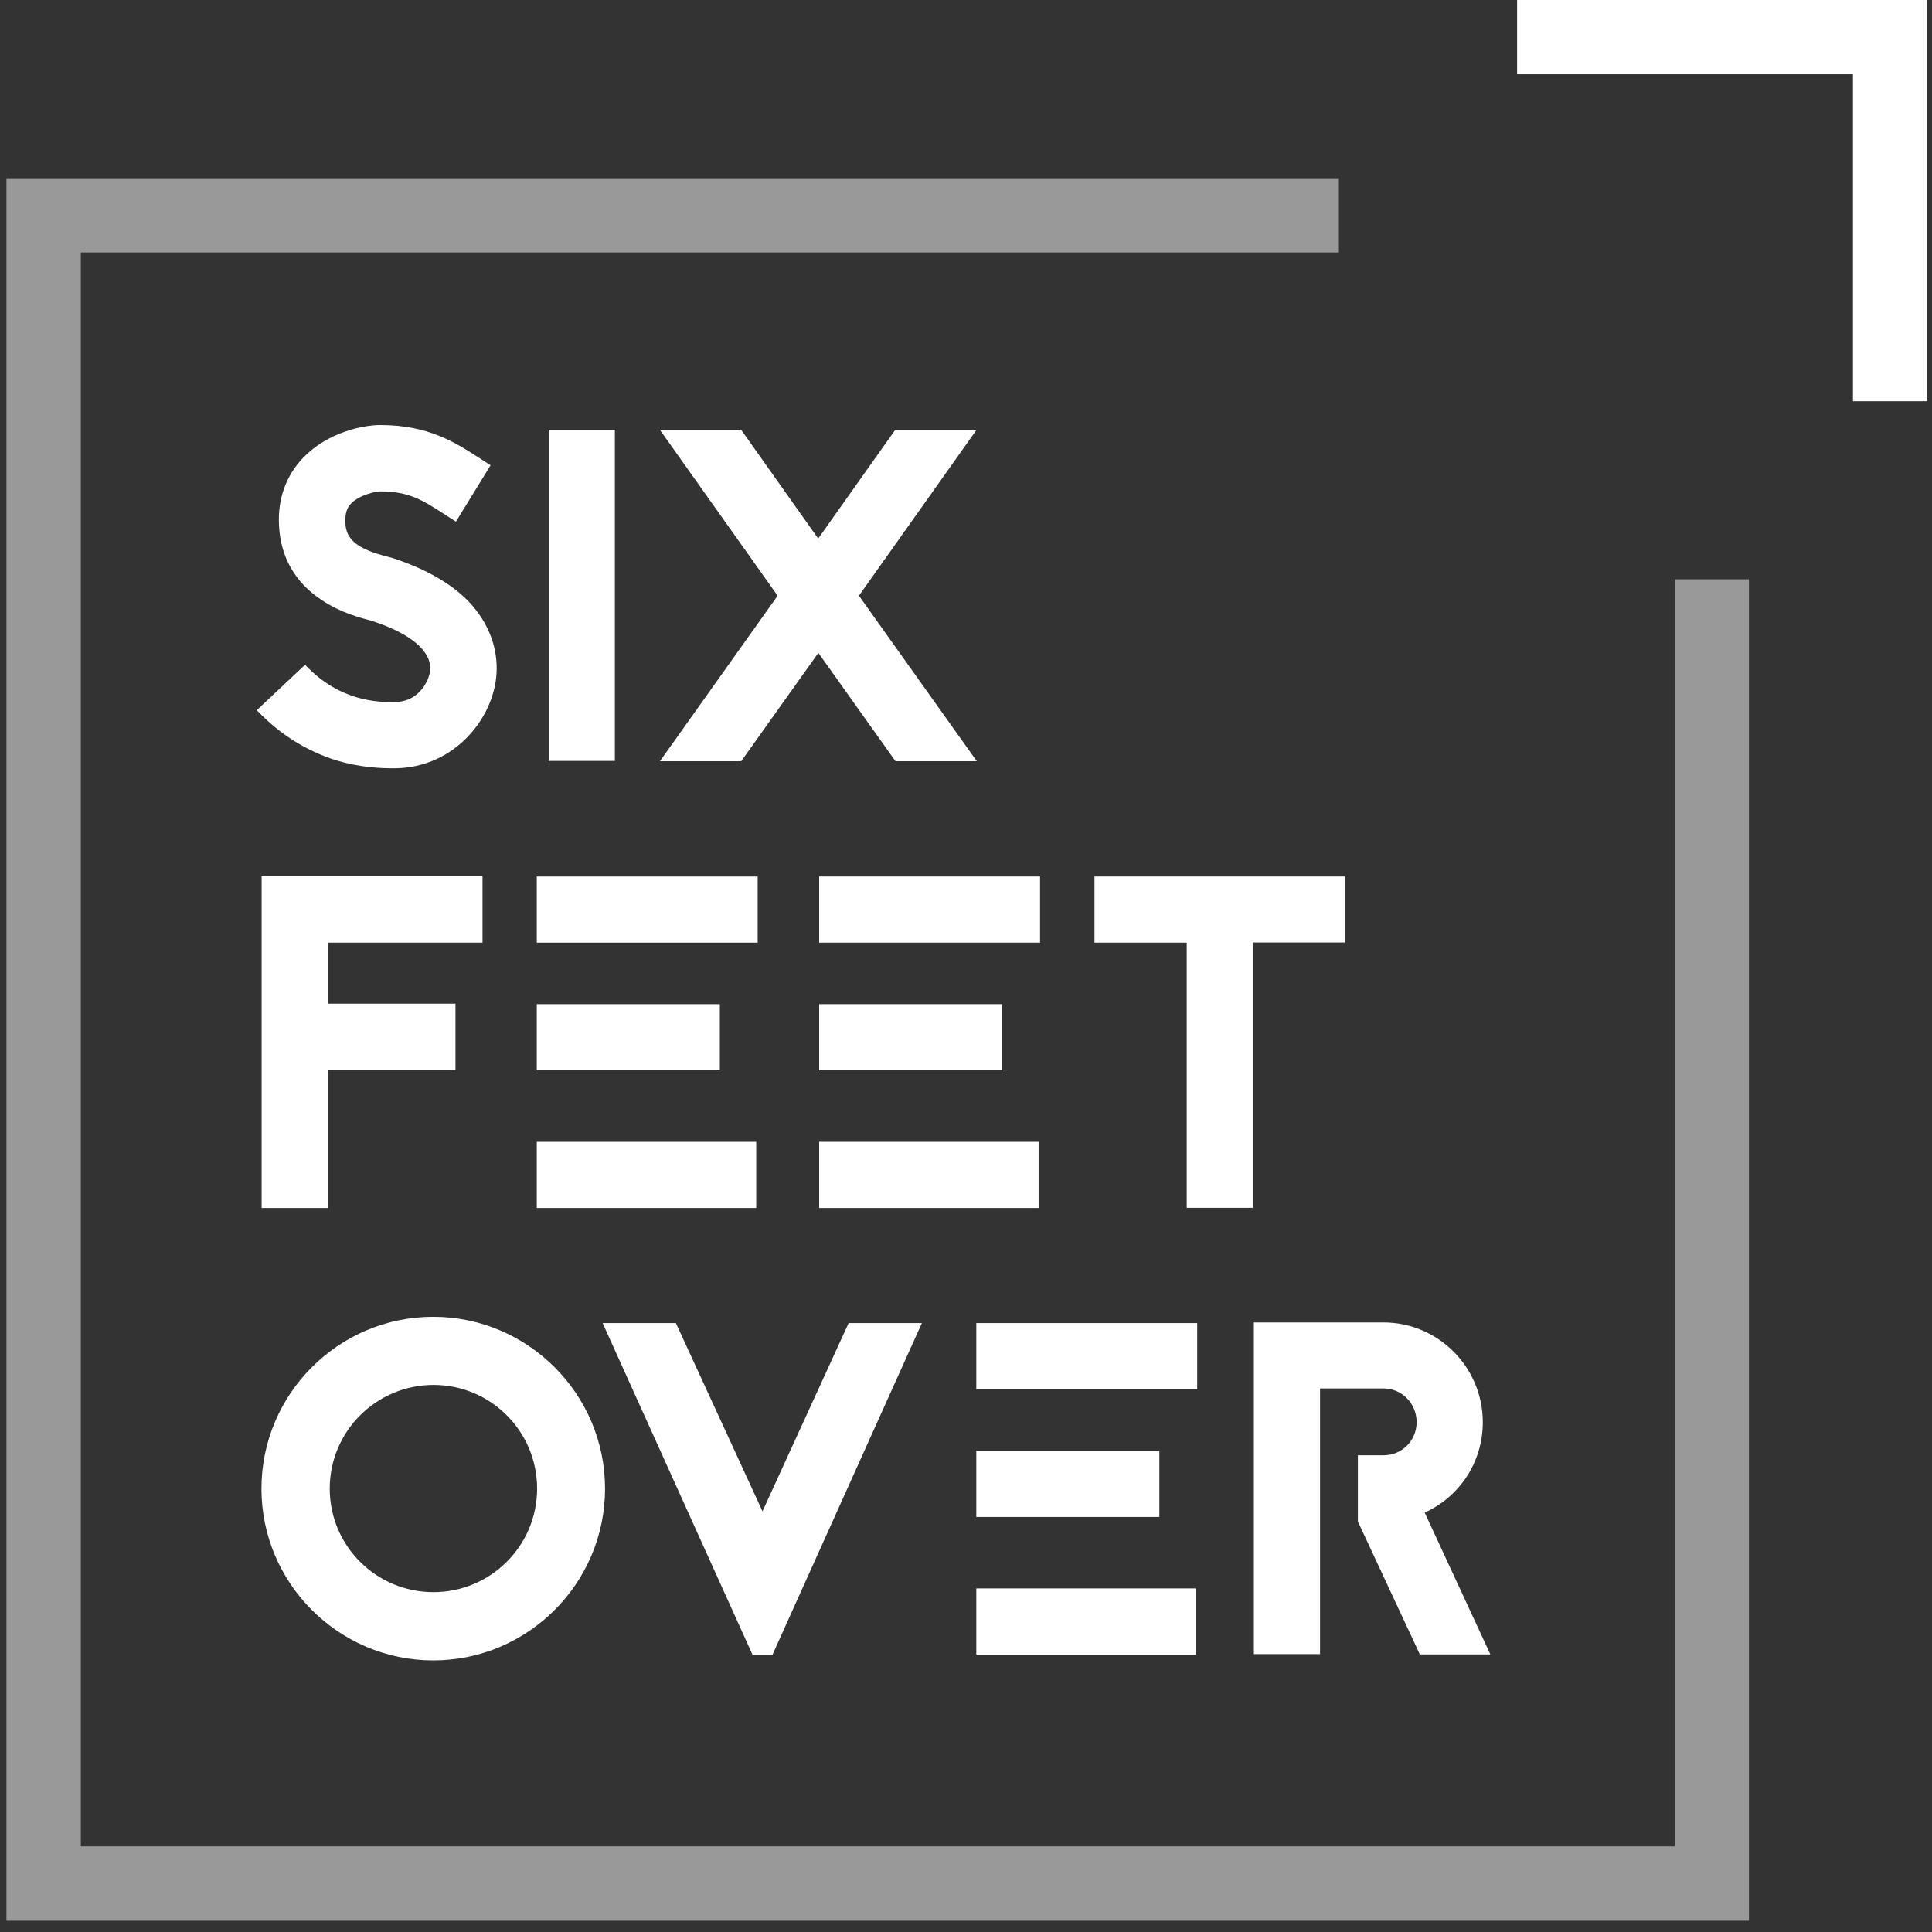 <?xml version="1.0" encoding="utf-8"?>
<!-- Generator: Adobe Illustrator 25.4.1, SVG Export Plug-In . SVG Version: 6.00 Build 0)  -->
<svg version="1.1" id="Calque_1" xmlns="http://www.w3.org/2000/svg" xmlns:xlink="http://www.w3.org/1999/xlink" x="0px" y="0px"
	 viewBox="0 0 120 120" style="enable-background:new 0 0 120 120;" xml:space="preserve">
<rect x="0" y="0" width="120" height="120" fill="#333333" stroke="none"/>
<style type="text/css">
	.st0{fill:#FFFFFF;}
	.st1{opacity:0.5;fill:#FFFFFF;}
</style>
<g>
	<g>
		<path class="st0" d="M23.09,38.56c-0.68-0.18-1.94-0.5-3.11-1.29c-1.65-1.09-2.56-2.67-2.65-4.64c-0.09-1.65,0.44-3.09,1.5-4.2
			c1.53-1.59,3.73-2.03,4.79-2.03c3,0,4.67,1.09,6.17,2.06l0.68,0.44l-2.15,3.5l-0.73-0.47c-1.32-0.85-2.18-1.41-3.97-1.41
			c-0.26,0-1.29,0.21-1.82,0.76c-0.18,0.18-0.38,0.5-0.35,1.18c0.03,1.06,0.76,1.65,2.64,2.12c0.24,0.06,0.41,0.12,0.59,0.18
			c1.97,0.68,3.5,1.59,4.55,2.73c1.06,1.18,1.62,2.56,1.62,4.03c0,1.44-0.62,2.94-1.65,4.08c-1.21,1.35-2.88,2.12-4.73,2.12
			c-0.91,0-2.14-0.06-3.61-0.5c-1.85-0.59-3.5-1.62-4.91-3.11l3-2.82c2.17,2.32,4.61,2.32,5.52,2.32c1.7,0,2.26-1.56,2.26-2.09
			c0-1.12-1.26-2.15-3.41-2.88l-0.09-0.03L23.09,38.56z"/>
		<path class="st0" d="M34.08,47.26V26.69h4.11v20.57H34.08z"/>
		<path class="st0" d="M53.35,37l7.32,10.28h-5.05l-4.79-6.73l-4.79,6.73h-5.05L48.3,37l-7.32-10.31h5.05l4.79,6.76l4.79-6.76h5.05
			L53.35,37z"/>
		<path class="st0" d="M29.97,58.55h-9.61v3.79h7.93v4.11h-7.93v8.58h-4.11v-20.6h13.72V58.55z"/>
		<path class="st0" d="M47.07,58.55H33.34v-4.11h13.72V58.55z M33.34,62.37h11.37v4.11H33.34V62.37z M33.34,70.92h13.63v4.11H33.34
			V70.92z"/>
		<path class="st0" d="M64.6,58.55H50.88v-4.11H64.6V58.55z M50.88,62.37h11.37v4.11H50.88V62.37z M50.88,70.92h13.63v4.11H50.88
			V70.92z"/>
		<path class="st0" d="M83.52,54.43v4.11h-5.7v16.48h-4.11V58.55h-5.73v-4.11H83.52z"/>
		<path class="st0" d="M37.58,92.46c0,5.88-4.79,10.67-10.67,10.67s-10.67-4.79-10.67-10.67c0-5.88,4.79-10.67,10.67-10.67
			S37.58,86.59,37.58,92.46z M20.48,92.46c0,3.55,2.88,6.43,6.44,6.43c3.56,0,6.44-2.88,6.44-6.43c0-3.56-2.88-6.44-6.44-6.44
			C23.36,86.03,20.48,88.91,20.48,92.46z"/>
		<path class="st0" d="M46.74,102.78l-9.31-20.6h4.55l5.38,11.69l5.35-11.69h4.55l-9.28,20.6H46.74z"/>
		<path class="st0" d="M74.36,86.29H60.64v-4.11h13.72V86.29z M60.64,90.11h11.37v4.11H60.64V90.11z M60.64,98.66h13.63v4.11H60.64
			V98.66z"/>
		<path class="st0" d="M81.99,86.26v16.48h-4.11v-20.6h8.05c3.41,0,6.17,2.79,6.17,6.2c0,2.5-1.47,4.64-3.61,5.61l4.08,8.81h-4.38
			l-3.85-8.26v-4.11h1.59c1.15,0,2.06-0.91,2.06-2.06s-0.91-2.09-2.06-2.09H81.99z"/>
	</g>
	<g>
		<polygon class="st1" points="104.02,114.68 5.02,114.68 5.02,15.68 83.16,15.68 83.16,11.07 0.4,11.07 0.4,119.3 108.63,119.3 
			108.63,35.98 104.02,35.98 		"/>
		<polygon class="st0" points="94.23,0 94.23,4.61 115.09,4.61 115.09,24.92 119.7,24.92 119.7,0 		"/>
	</g>
</g>
</svg>
